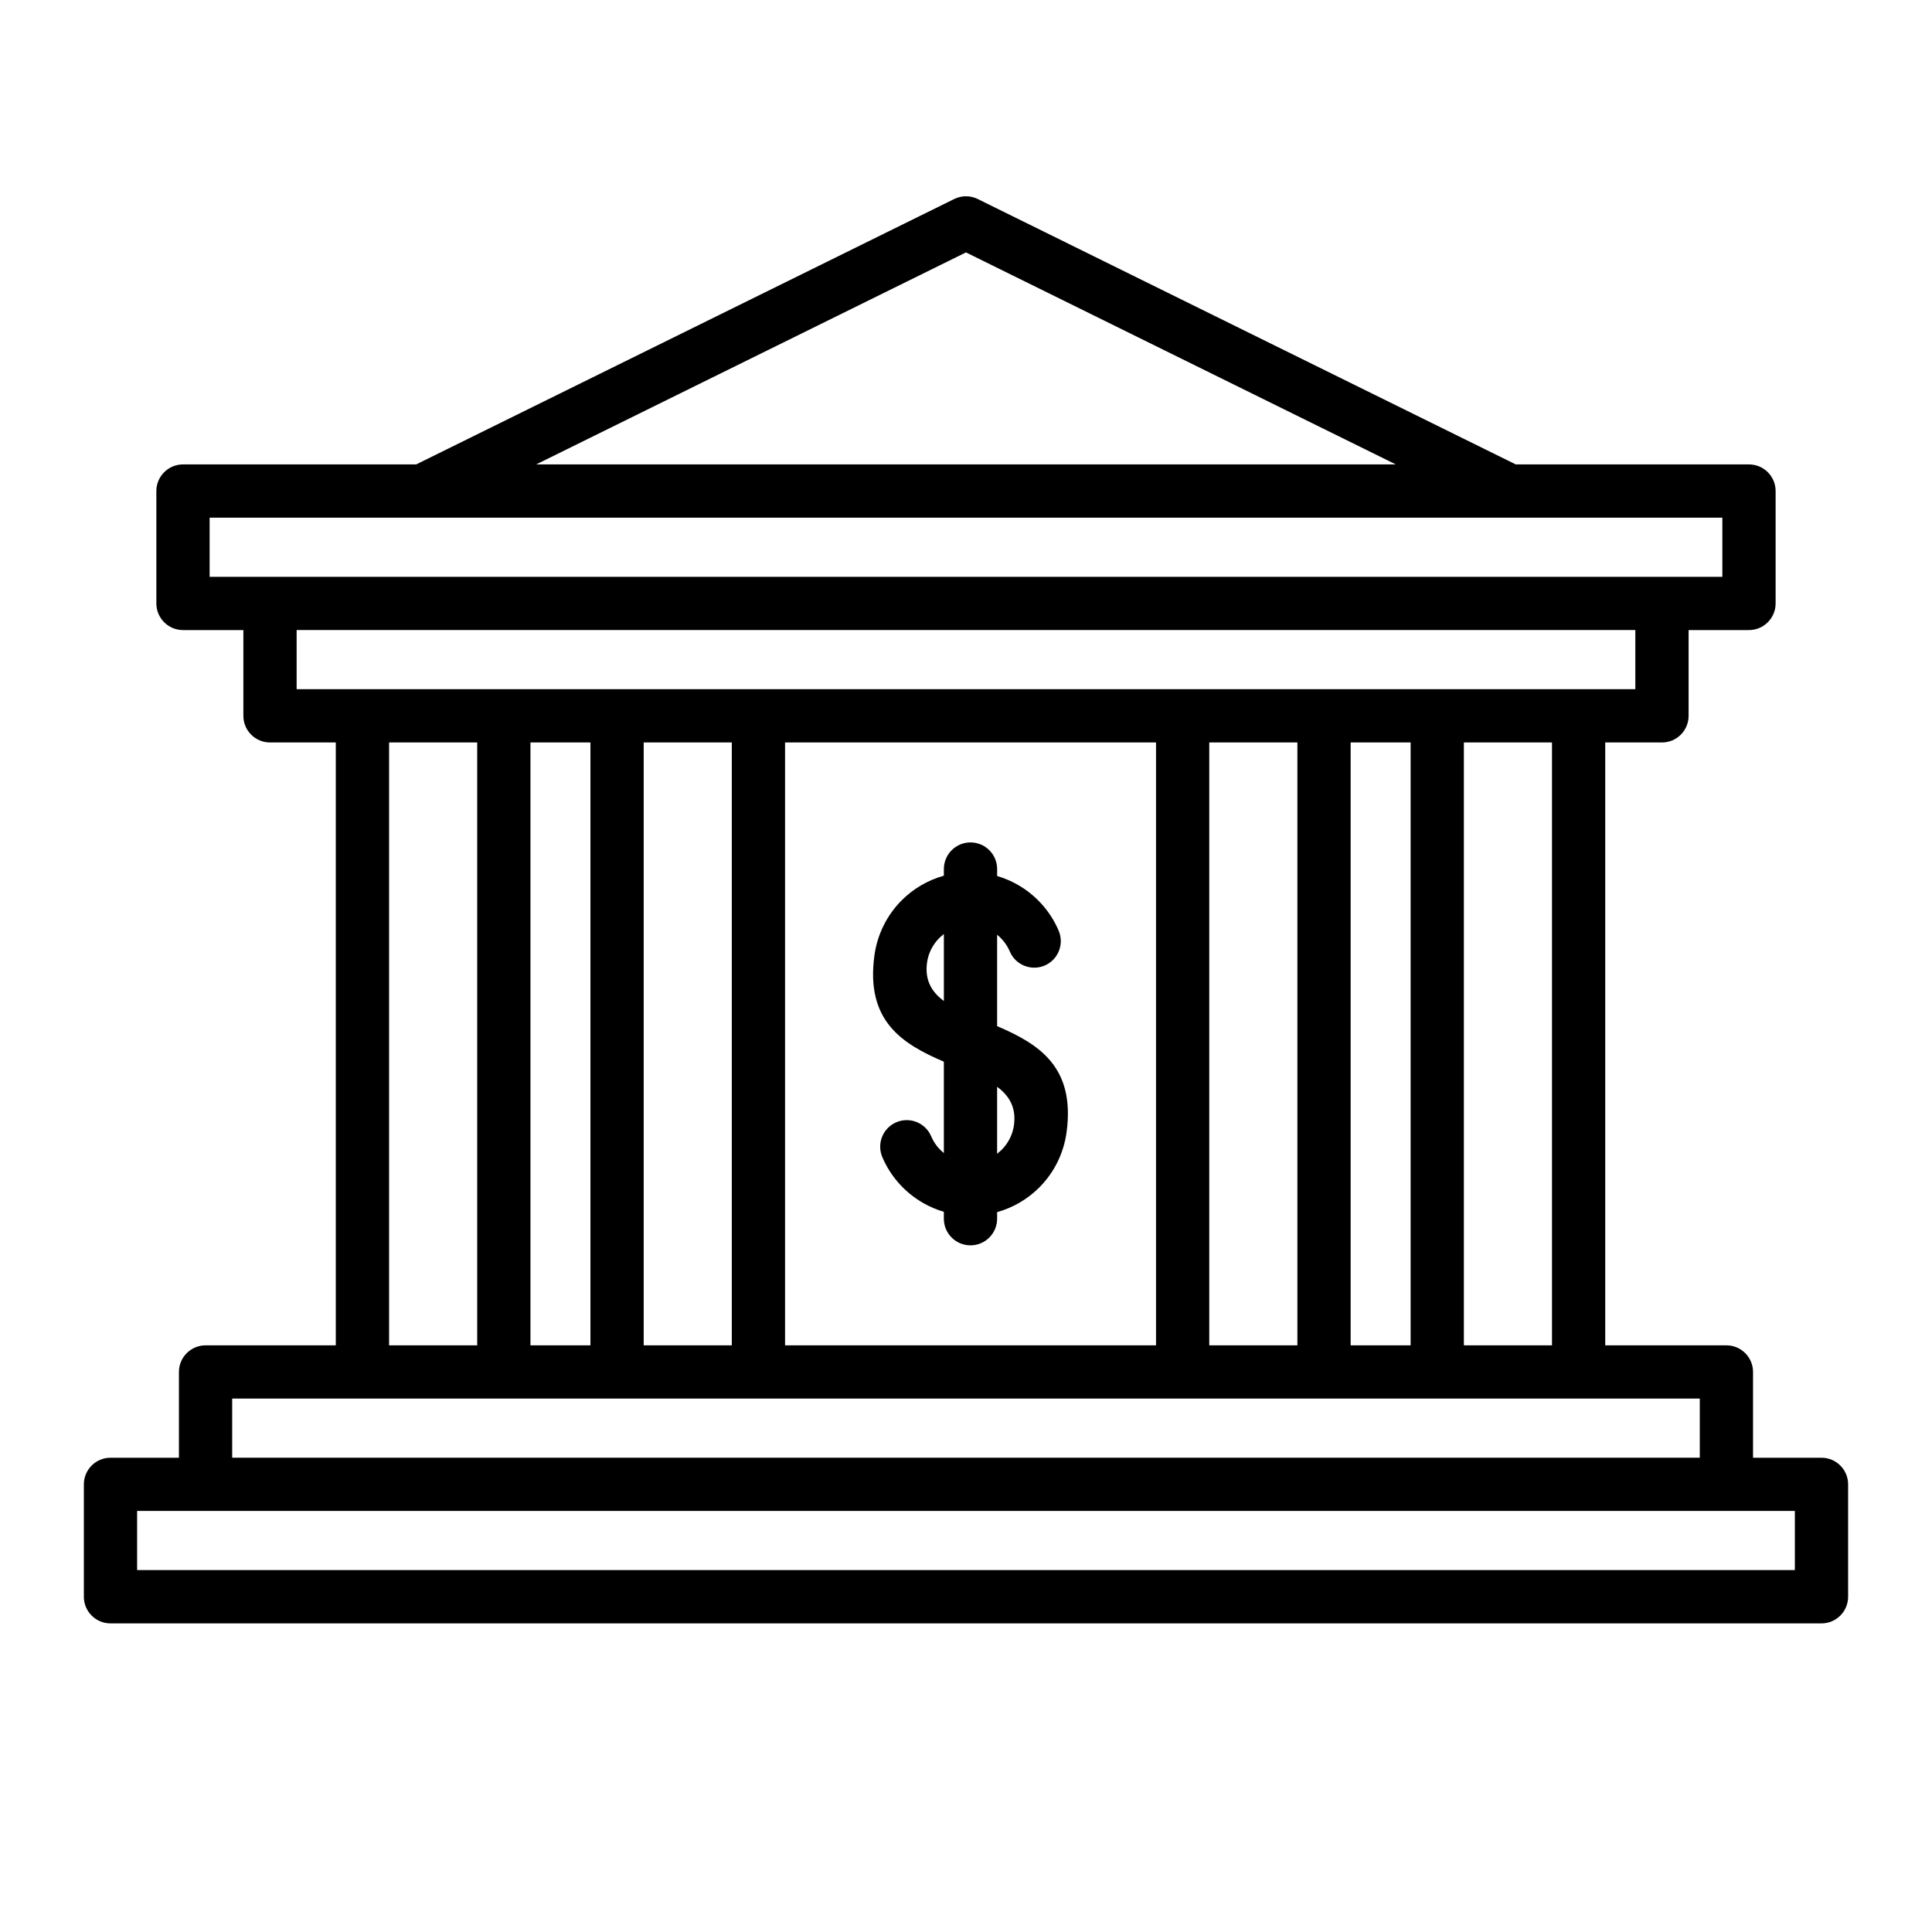 <?xml version="1.0" encoding="UTF-8"?>
<!-- Uploaded to: ICON Repo, www.iconrepo.com, Generator: ICON Repo Mixer Tools -->
<svg fill="#000000" width="800px" height="800px" version="1.1" viewBox="144 144 512 512" xmlns="http://www.w3.org/2000/svg">
 <path d="m577.38 326.64v-15.668h-354.77v15.668h354.77zm-152.82 64.012c1.516 3.57-0.148 7.711-3.719 9.23-3.57 1.516-7.711-0.148-9.23-3.719-0.754-1.777-1.93-3.289-3.363-4.445v24.219c11.066 4.731 20.742 10.777 18.41 28.098-0.773 5.719-3.402 10.824-7.246 14.668-3.039 3.039-6.867 5.32-11.164 6.523v1.742c0 3.898-3.16 7.059-7.059 7.059-3.898 0-7.059-3.16-7.059-7.059v-1.828c-1.898-0.559-3.719-1.332-5.426-2.305-4.742-2.703-8.641-6.922-10.883-12.199-1.516-3.57 0.148-7.711 3.719-9.23 3.57-1.516 7.711 0.148 9.23 3.719 0.754 1.777 1.93 3.289 3.363 4.445v-24.211c-11.066-4.738-20.742-10.781-18.41-28.105 0.773-5.719 3.402-10.824 7.246-14.668 3.039-3.039 6.867-5.32 11.164-6.523v-1.754c0-3.898 3.16-7.059 7.059-7.059 3.898 0 7.059 3.16 7.059 7.059v1.84c1.898 0.559 3.715 1.332 5.422 2.305 4.75 2.695 8.633 6.914 10.891 12.199zm-30.426 0.867-1.191 1.043c-1.738 1.738-2.934 4.035-3.273 6.562-0.637 4.738 1.32 7.82 4.465 10.152zm18.578 50.645c0.637-4.742-1.32-7.824-4.465-10.156v17.762l1.191-1.043c1.738-1.738 2.934-4.035 3.273-6.562zm-158.42-175.09 142.59-70.336c2.035-1.004 4.332-0.93 6.223 0l142.59 70.336h61.801c3.898 0 7.059 3.16 7.059 7.059v29.781c0 3.898-3.16 7.059-7.059 7.059h-16v22.727c0 3.898-3.16 7.059-7.059 7.059h-15.035v159.77h32.113c3.898 0 7.059 3.16 7.059 7.059v22.727h18.137c3.898 0 7.059 3.16 7.059 7.059v29.781c0 3.898-3.16 7.059-7.059 7.059h-453.43c-3.898 0-7.059-3.16-7.059-7.059v-29.781c0-3.898 3.16-7.059 7.059-7.059h18.137v-22.727c0-3.898 3.16-7.059 7.059-7.059h34.512v-159.77h-17.434c-3.898 0-7.059-3.16-7.059-7.059v-22.727h-16c-3.898 0-7.059-3.16-7.059-7.059v-29.781c0-3.898 3.16-7.059 7.059-7.059zm259.61 0-113.91-56.184-113.9 56.184zm-266.79 73.68v159.77h23.352v-159.77zm37.465 0v159.77h15.895v-159.77zm30.008 0v159.77h23.352v-159.77zm37.465 0v159.77h98.309v-159.77zm112.42 0v159.77h23.352v-159.77zm37.465 0v159.77h15.895v-159.77zm30.008 0v159.77h23.352v-159.77zm-332.39-43.898h400.89v-15.668h-400.89zm5.981 217.78v15.668h388.93v-15.668h-388.93zm-7.059 29.781h-18.137v15.668h439.32v-15.668z"/>
</svg>
